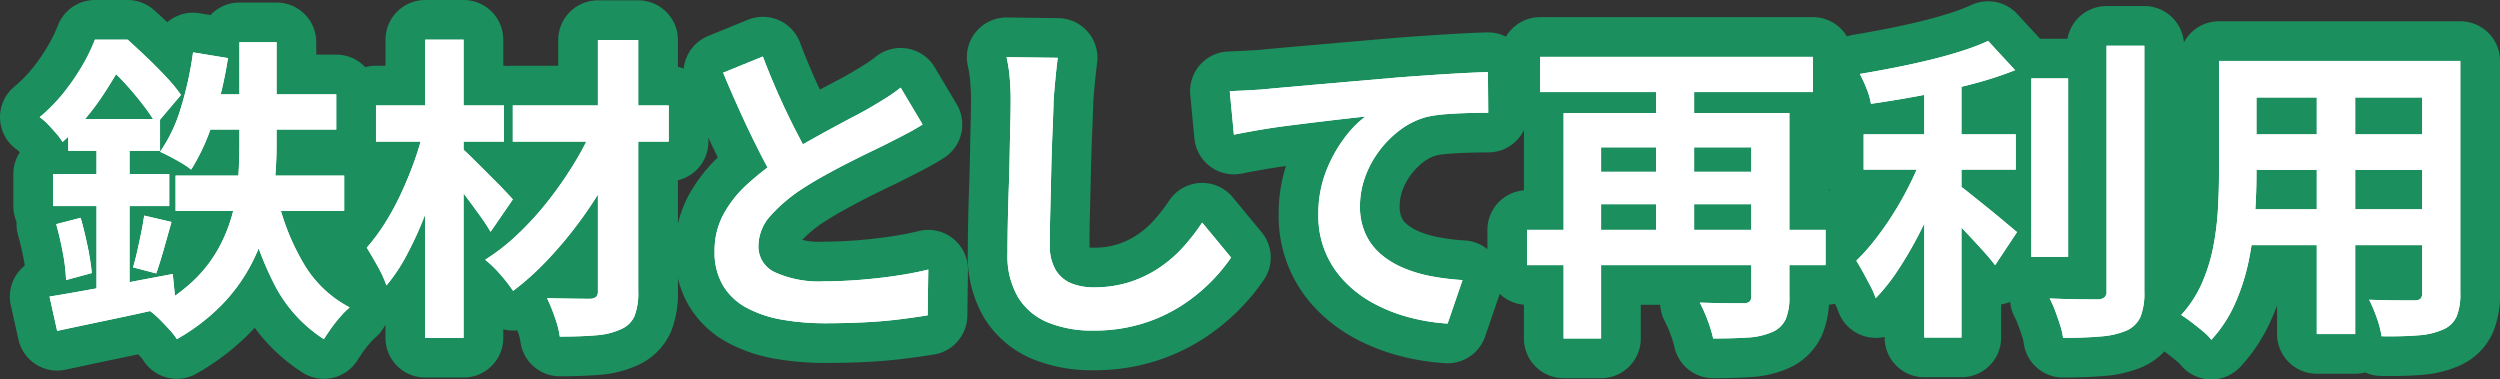 <svg xmlns="http://www.w3.org/2000/svg" width="157.468" height="23.9" viewBox="0 0 157.468 23.9">
  <rect x="0" y="0" width="157.468" height="23.9" fill="#333333" stroke="none"/>
  <g id="アートワーク_13" data-name="アートワーク 13" transform="translate(78.734 11.95)">
    <g id="グループ_9855" data-name="グループ 9855" transform="translate(-76.234 -9.45)">
      <g id="グループ_9852" data-name="グループ 9852" transform="translate(-2.5 -2.5)">
        <path id="パス_18000" data-name="パス 18000" d="M5.98,2.5H7.24v.46h.68v.62A28.484,28.484,0,0,1,6.38,6.15,14.852,14.852,0,0,1,3.94,8.94a3.829,3.829,0,0,0-.4-.54c-.174-.2-.35-.393-.53-.58a3.226,3.226,0,0,0-.51-.44A10.729,10.729,0,0,0,4.02,5.83,14.194,14.194,0,0,0,5.18,4.141,11.53,11.53,0,0,0,5.98,2.5ZM3.12,18.681q1-.162,2.27-.391t2.68-.5q1.41-.27,2.81-.53l.2,1.961q-1.961.457-3.93.869t-3.55.75Zm.22-7.721h7.32v2.02H3.34Zm.2,3.16,1.54-.4q.24.839.44,1.809a14.735,14.735,0,0,1,.26,1.67l-1.62.441a11.235,11.235,0,0,0-.2-1.71C3.84,15.283,3.7,14.681,3.54,14.12ZM4.3,7.5h5.78v2H4.3Zm1.78.8H8.16V19.061l-2.08.379Zm.3-5.8H8.04q.579.52,1.22,1.13t1.21,1.221A10.165,10.165,0,0,1,11.4,5.98L9.84,7.82a11.654,11.654,0,0,0-.81-1.19q-.51-.669-1.1-1.319A11.093,11.093,0,0,0,6.78,4.2h-.4Zm2.7,11.08,1.72.4q-.24.861-.49,1.741t-.47,1.5L8.38,16.84c.093-.307.183-.652.27-1.04s.17-.777.25-1.17S9.04,13.887,9.08,13.58Zm6-10.92h2.34V9.141q0,1.2-.13,2.489a15.231,15.231,0,0,1-.5,2.6,12.764,12.764,0,0,1-1.06,2.59,10.893,10.893,0,0,1-1.81,2.43,12.738,12.738,0,0,1-2.78,2.11,4.111,4.111,0,0,0-.46-.589q-.3-.332-.62-.651a5.548,5.548,0,0,0-.62-.54,11.472,11.472,0,0,0,2.65-1.809,8.555,8.555,0,0,0,1.65-2.081,9.812,9.812,0,0,0,.9-2.219,11.58,11.58,0,0,0,.37-2.241q.069-1.11.07-2.11Zm-2.92.64,2.2.36a27,27,0,0,1-.91,3.89,12.873,12.873,0,0,1-1.41,3.131,5.048,5.048,0,0,0-.57-.391c-.234-.14-.477-.276-.73-.41s-.473-.239-.66-.319a9.478,9.478,0,0,0,1.32-2.79A21.562,21.562,0,0,0,12.16,3.3Zm-1.1,7.761H21.68V13.28H11.06Zm1.9-5.121h8.22V8.16H12.5Zm4.5,6.42a14.384,14.384,0,0,0,1.63,4.18,7.207,7.207,0,0,0,2.93,2.82,5.563,5.563,0,0,0-.57.571,8.464,8.464,0,0,0-.58.729q-.27.38-.47.7a8.9,8.9,0,0,1-3.14-3.49,20.224,20.224,0,0,1-1.78-5.11Z" fill="none" stroke="#1b8f5e" stroke-linecap="round" stroke-linejoin="round" stroke-width="5"/>
        <path id="パス_18001" data-name="パス 18001" d="M26.682,8.181l1.58.54q-.28,1.239-.69,2.539t-.91,2.551a22.309,22.309,0,0,1-1.08,2.319,10.882,10.882,0,0,1-1.24,1.85,7.326,7.326,0,0,0-.56-1.22q-.381-.68-.68-1.159a12.244,12.244,0,0,0,1.15-1.551,16.426,16.426,0,0,0,1.01-1.86q.459-.99.83-2.02A17.658,17.658,0,0,0,26.682,8.181Zm-3-1.54h8.06V8.92h-8.06Zm3.1-4.141H29.2V21.28h-2.42Zm2.24,6.78c.133.107.313.27.54.491s.476.466.75.739.543.544.81.81.506.514.72.741.366.393.46.5L30.9,14.6a11.559,11.559,0,0,0-.65-.991q-.41-.57-.85-1.16t-.86-1.11q-.42-.519-.72-.86Zm8.44-1.52L39.4,8.92a22.185,22.185,0,0,1-1.32,2.641,26.53,26.53,0,0,1-1.72,2.589,25.343,25.343,0,0,1-1.97,2.321,17.366,17.366,0,0,1-2.07,1.849,10.35,10.35,0,0,0-.81-1.04,7.256,7.256,0,0,0-.95-.92,13.028,13.028,0,0,0,2.08-1.63,19.43,19.43,0,0,0,1.92-2.12,24.166,24.166,0,0,0,1.65-2.389A17.944,17.944,0,0,0,37.462,7.76ZM32.3,6.641h9.82V8.92H32.3Zm5.36-4.12H40.2V18.36a3.975,3.975,0,0,1-.24,1.56,1.62,1.62,0,0,1-.86.82,4.5,4.5,0,0,1-1.57.38q-.951.081-2.27.08a5.913,5.913,0,0,0-.31-1.21,12.27,12.27,0,0,0-.49-1.21q.819.021,1.62.031t1.08.009a.645.645,0,0,0,.39-.12.474.474,0,0,0,.11-.36Z" fill="none" stroke="#1b8f5e" stroke-linecap="round" stroke-linejoin="round" stroke-width="5"/>
        <path id="パス_18002" data-name="パス 18002" d="M58.11,7.84q-.441.281-.93.54c-.327.174-.677.353-1.05.54-.307.16-.684.348-1.13.56s-.927.451-1.44.71-1.03.534-1.55.82-1.007.577-1.46.87a9.94,9.94,0,0,0-2.01,1.7,2.878,2.878,0,0,0-.77,1.941,1.776,1.776,0,0,0,1.04,1.629,6.68,6.68,0,0,0,3.12.571q1.04,0,2.21-.091t2.31-.26q1.138-.17,2.02-.39l-.04,2.88q-.84.139-1.83.26t-2.141.18q-1.149.06-2.449.06a15.6,15.6,0,0,1-2.77-.23,7.288,7.288,0,0,1-2.22-.75,3.833,3.833,0,0,1-1.48-1.4,4.107,4.107,0,0,1-.53-2.16,4.807,4.807,0,0,1,.56-2.32,7.214,7.214,0,0,1,1.53-1.92,18.687,18.687,0,0,1,2.129-1.66q.72-.479,1.521-.93t1.57-.87q.77-.42,1.44-.769t1.11-.611q.579-.339,1.02-.62a9.62,9.62,0,0,0,.839-.6ZM48.05,3.561q.5,1.318,1.05,2.54T50.2,8.38q.549,1.06,1.009,1.9L48.95,11.62q-.54-.919-1.12-2.059T46.67,7.15q-.58-1.269-1.12-2.57Z" fill="none" stroke="#1b8f5e" stroke-linecap="round" stroke-linejoin="round" stroke-width="5"/>
        <path id="パス_18003" data-name="パス 18003" d="M66.625,3.641q-.08.619-.149,1.339t-.11,1.32q-.021.82-.071,1.99t-.08,2.45q-.028,1.281-.059,2.52t-.031,2.16a2.965,2.965,0,0,0,.371,1.59,2.056,2.056,0,0,0,.989.841,3.717,3.717,0,0,0,1.4.25,7.352,7.352,0,0,0,2.26-.33A7.479,7.479,0,0,0,73,16.88a8.073,8.073,0,0,0,1.511-1.3,12.945,12.945,0,0,0,1.21-1.559l1.819,2.2a10.764,10.764,0,0,1-1.259,1.519,10.961,10.961,0,0,1-1.85,1.5,9.9,9.9,0,0,1-2.471,1.14,10.277,10.277,0,0,1-3.1.44,7.317,7.317,0,0,1-2.85-.509,3.976,3.976,0,0,1-1.88-1.581,5.132,5.132,0,0,1-.671-2.77q0-.819.02-1.87t.06-2.19q.041-1.138.06-2.23t.041-1.97q.02-.88.02-1.4,0-.72-.061-1.409a9.21,9.21,0,0,0-.2-1.29Z" fill="none" stroke="#1b8f5e" stroke-linecap="round" stroke-linejoin="round" stroke-width="5"/>
        <path id="パス_18004" data-name="パス 18004" d="M77.46,5.74c.4-.012.78-.03,1.14-.05s.64-.037.84-.049q.619-.06,1.52-.141l2.03-.18,2.41-.21,2.66-.23q1.04-.079,2.08-.15t1.97-.12q.93-.049,1.61-.07L93.74,7.1q-.54,0-1.24.019t-1.39.07a8.657,8.657,0,0,0-1.23.17,4.93,4.93,0,0,0-1.67.81,6.476,6.476,0,0,0-1.35,1.351,6.194,6.194,0,0,0-.89,1.669,5.4,5.4,0,0,0-.31,1.79A4.144,4.144,0,0,0,86,14.71a3.692,3.692,0,0,0,.95,1.28,5.341,5.341,0,0,0,1.43.88,8.521,8.521,0,0,0,1.77.53,15.261,15.261,0,0,0,1.97.241l-.94,2.739a12.444,12.444,0,0,1-2.45-.4,10.153,10.153,0,0,1-2.22-.879A7.364,7.364,0,0,1,84.7,17.73a5.874,5.874,0,0,1-1.66-4.209,7.373,7.373,0,0,1,.46-2.661,8.759,8.759,0,0,1,1.14-2.11A6.747,6.747,0,0,1,86,7.34c-.374.04-.823.091-1.35.15s-1.093.127-1.7.2-1.223.15-1.85.23-1.23.17-1.81.27-1.1.2-1.57.29Z" fill="none" stroke="#1b8f5e" stroke-linecap="round" stroke-linejoin="round" stroke-width="5"/>
        <path id="パス_18005" data-name="パス 18005" d="M96.188,14.48h18.8V16.7h-18.8Zm.82-10.9h17.18V5.8H97.008Zm1.48,3.54h12.78V9.28h-10.42V21.32h-2.36Zm1.66,3.7h11.04v2.04h-11.04Zm4.16-6.56h2.4v11h-2.4Zm6,2.86h2.4V18.7a3.45,3.45,0,0,1-.24,1.42,1.639,1.639,0,0,1-.86.8,4.428,4.428,0,0,1-1.53.34q-.911.06-2.17.06a8.145,8.145,0,0,0-.35-1.15,8.782,8.782,0,0,0-.49-1.109c.373.012.746.023,1.12.029s.71.011,1.01.011h.61a.58.58,0,0,0,.39-.1.443.443,0,0,0,.11-.34Z" fill="none" stroke="#1b8f5e" stroke-linecap="round" stroke-linejoin="round" stroke-width="5"/>
        <path id="パス_18006" data-name="パス 18006" d="M121.186,9.5l1.62.721q-.381,1.119-.89,2.309t-1.11,2.34a23.983,23.983,0,0,1-1.27,2.16,12.035,12.035,0,0,1-1.39,1.75,5.3,5.3,0,0,0-.34-.78c-.147-.279-.3-.56-.45-.84s-.3-.526-.43-.74a13.088,13.088,0,0,0,1.27-1.44,19.916,19.916,0,0,0,1.2-1.75,20.976,20.976,0,0,0,1.03-1.89A16.988,16.988,0,0,0,121.186,9.5Zm4.04-6.92,1.7,1.84a23.686,23.686,0,0,1-2.8.9q-1.541.4-3.15.7t-3.13.519a4.371,4.371,0,0,0-.28-.97,8.294,8.294,0,0,0-.42-.91q1.08-.18,2.2-.4t2.19-.48q1.069-.259,2.01-.559A14.89,14.89,0,0,0,125.226,2.58Zm-7.84,5.88h9.58v2.221h-9.58Zm3.82-3.98h2.34V21.26h-2.34Zm2,7.041q.28.2.82.629t1.16.93q.62.5,1.13.93t.73.61l-1.38,2.08q-.319-.42-.8-.95t-1.01-1.09q-.531-.56-1.03-1.05t-.88-.83Zm4.74-6.581h2.32V16.181h-2.32Zm4.74-2.06h2.38V18.36a4.057,4.057,0,0,1-.25,1.611,1.747,1.747,0,0,1-.87.849,5.1,5.1,0,0,1-1.62.37q-1,.09-2.38.09a4.548,4.548,0,0,0-.18-.79c-.094-.3-.2-.6-.31-.9a7.085,7.085,0,0,0-.35-.79q.979.041,1.86.051c.586.006.98.009,1.18.009a.7.7,0,0,0,.41-.13.488.488,0,0,0,.13-.39Z" fill="none" stroke="#1b8f5e" stroke-linecap="round" stroke-linejoin="round" stroke-width="5"/>
        <path id="パス_18007" data-name="パス 18007" d="M139.768,3.84h2.36v7.2q0,1.18-.1,2.58a21.7,21.7,0,0,1-.39,2.811,13.082,13.082,0,0,1-.86,2.689,8.372,8.372,0,0,1-1.49,2.28,3.447,3.447,0,0,0-.54-.54q-.36-.3-.73-.58t-.63-.44a7.34,7.34,0,0,0,1.3-1.989,10.776,10.776,0,0,0,.71-2.261,17.643,17.643,0,0,0,.3-2.34q.069-1.169.07-2.229Zm1.34,9.341h12.42V15.44h-12.42Zm.04-9.341h12.26v2.3h-12.26Zm0,4.62h12.3V10.7h-12.3Zm4.78-3.7h2.42V21.04h-2.42Zm6.64-.92h2.4V18.46a3.7,3.7,0,0,1-.24,1.49,1.629,1.629,0,0,1-.86.81,4.6,4.6,0,0,1-1.54.36q-.94.081-2.32.061a5.716,5.716,0,0,0-.3-1.16,8.909,8.909,0,0,0-.48-1.141c.386.014.773.023,1.16.03s.73.01,1.03.01h.65a.584.584,0,0,0,.39-.1.507.507,0,0,0,.11-.38Z" fill="none" stroke="#1b8f5e" stroke-linecap="round" stroke-linejoin="round" stroke-width="5"/>
      </g>
      <g id="グループ_9853" data-name="グループ 9853" transform="translate(-2.5 -2.5)">
        <path id="パス_18008" data-name="パス 18008" d="M5.98,2.5H7.24v.46h.68v.62A28.484,28.484,0,0,1,6.38,6.15,14.852,14.852,0,0,1,3.94,8.94a3.829,3.829,0,0,0-.4-.54c-.174-.2-.35-.393-.53-.58a3.226,3.226,0,0,0-.51-.44A10.729,10.729,0,0,0,4.02,5.83,14.194,14.194,0,0,0,5.18,4.141,11.53,11.53,0,0,0,5.98,2.5ZM3.12,18.681q1-.162,2.27-.391t2.68-.5q1.41-.27,2.81-.53l.2,1.961q-1.961.457-3.93.869t-3.55.75Zm.22-7.721h7.32v2.02H3.34Zm.2,3.16,1.54-.4q.24.839.44,1.809a14.735,14.735,0,0,1,.26,1.67l-1.62.441a11.235,11.235,0,0,0-.2-1.71C3.84,15.283,3.7,14.681,3.54,14.12ZM4.3,7.5h5.78v2H4.3Zm1.78.8H8.16V19.061l-2.08.379Zm.3-5.8H8.04q.579.52,1.22,1.13t1.21,1.221A10.165,10.165,0,0,1,11.4,5.98L9.84,7.82a11.654,11.654,0,0,0-.81-1.19q-.51-.669-1.1-1.319A11.093,11.093,0,0,0,6.78,4.2h-.4Zm2.7,11.08,1.72.4q-.24.861-.49,1.741t-.47,1.5L8.38,16.84c.093-.307.183-.652.27-1.04s.17-.777.25-1.17S9.04,13.887,9.08,13.58Zm6-10.92h2.34V9.141q0,1.2-.13,2.489a15.231,15.231,0,0,1-.5,2.6,12.764,12.764,0,0,1-1.06,2.59,10.893,10.893,0,0,1-1.81,2.43,12.738,12.738,0,0,1-2.78,2.11,4.111,4.111,0,0,0-.46-.589q-.3-.332-.62-.651a5.548,5.548,0,0,0-.62-.54,11.472,11.472,0,0,0,2.65-1.809,8.555,8.555,0,0,0,1.65-2.081,9.812,9.812,0,0,0,.9-2.219,11.58,11.58,0,0,0,.37-2.241q.069-1.11.07-2.11Zm-2.92.64,2.2.36a27,27,0,0,1-.91,3.89,12.873,12.873,0,0,1-1.41,3.131,5.048,5.048,0,0,0-.57-.391c-.234-.14-.477-.276-.73-.41s-.473-.239-.66-.319a9.478,9.478,0,0,0,1.32-2.79A21.562,21.562,0,0,0,12.16,3.3Zm-1.1,7.761H21.68V13.28H11.06Zm1.9-5.121h8.22V8.16H12.5Zm4.5,6.42a14.384,14.384,0,0,0,1.63,4.18,7.207,7.207,0,0,0,2.93,2.82,5.563,5.563,0,0,0-.57.571,8.464,8.464,0,0,0-.58.729q-.27.38-.47.7a8.9,8.9,0,0,1-3.14-3.49,20.224,20.224,0,0,1-1.78-5.11Z" fill="#fff"/>
        <path id="パス_18009" data-name="パス 18009" d="M26.682,8.181l1.58.54q-.28,1.239-.69,2.539t-.91,2.551a22.309,22.309,0,0,1-1.08,2.319,10.882,10.882,0,0,1-1.24,1.85,7.326,7.326,0,0,0-.56-1.22q-.381-.68-.68-1.159a12.244,12.244,0,0,0,1.15-1.551,16.426,16.426,0,0,0,1.01-1.86q.459-.99.83-2.02A17.658,17.658,0,0,0,26.682,8.181Zm-3-1.54h8.06V8.92h-8.06Zm3.1-4.141H29.2V21.28h-2.42Zm2.24,6.78c.133.107.313.27.54.491s.476.466.75.739.543.544.81.81.506.514.72.741.366.393.46.5L30.9,14.6a11.559,11.559,0,0,0-.65-.991q-.41-.57-.85-1.16t-.86-1.11q-.42-.519-.72-.86Zm8.44-1.52L39.4,8.92a22.185,22.185,0,0,1-1.32,2.641,26.53,26.53,0,0,1-1.72,2.589,25.343,25.343,0,0,1-1.97,2.321,17.366,17.366,0,0,1-2.07,1.849,10.35,10.35,0,0,0-.81-1.04,7.256,7.256,0,0,0-.95-.92,13.028,13.028,0,0,0,2.08-1.63,19.43,19.43,0,0,0,1.92-2.12,24.166,24.166,0,0,0,1.65-2.389A17.944,17.944,0,0,0,37.462,7.76ZM32.3,6.641h9.82V8.92H32.3Zm5.36-4.12H40.2V18.36a3.975,3.975,0,0,1-.24,1.56,1.62,1.62,0,0,1-.86.82,4.5,4.5,0,0,1-1.57.38q-.951.081-2.27.08a5.913,5.913,0,0,0-.31-1.21,12.27,12.27,0,0,0-.49-1.21q.819.021,1.62.031t1.08.009a.645.645,0,0,0,.39-.12.474.474,0,0,0,.11-.36Z" fill="#fff"/>
        <path id="パス_18010" data-name="パス 18010" d="M58.11,7.84q-.441.281-.93.54c-.327.174-.677.353-1.05.54-.307.16-.684.348-1.13.56s-.927.451-1.44.71-1.03.534-1.55.82-1.007.577-1.46.87a9.94,9.94,0,0,0-2.01,1.7,2.878,2.878,0,0,0-.77,1.941,1.776,1.776,0,0,0,1.04,1.629,6.68,6.68,0,0,0,3.12.571q1.04,0,2.21-.091t2.31-.26q1.138-.17,2.02-.39l-.04,2.88q-.84.139-1.83.26t-2.141.18q-1.149.06-2.449.06a15.6,15.6,0,0,1-2.77-.23,7.288,7.288,0,0,1-2.22-.75,3.833,3.833,0,0,1-1.48-1.4,4.107,4.107,0,0,1-.53-2.16,4.807,4.807,0,0,1,.56-2.32,7.214,7.214,0,0,1,1.53-1.92,18.687,18.687,0,0,1,2.129-1.66q.72-.479,1.521-.93t1.57-.87q.77-.42,1.44-.769t1.11-.611q.579-.339,1.02-.62a9.62,9.62,0,0,0,.839-.6ZM48.05,3.561q.5,1.318,1.05,2.54T50.2,8.38q.549,1.06,1.009,1.9L48.95,11.62q-.54-.919-1.12-2.059T46.67,7.15q-.58-1.269-1.12-2.57Z" fill="#fff"/>
        <path id="パス_18011" data-name="パス 18011" d="M66.625,3.641q-.08.619-.149,1.339t-.11,1.32q-.021.82-.071,1.99t-.08,2.45q-.028,1.281-.059,2.52t-.031,2.16a2.965,2.965,0,0,0,.371,1.59,2.056,2.056,0,0,0,.989.841,3.717,3.717,0,0,0,1.4.25,7.352,7.352,0,0,0,2.26-.33A7.479,7.479,0,0,0,73,16.88a8.073,8.073,0,0,0,1.511-1.3,12.945,12.945,0,0,0,1.21-1.559l1.819,2.2a10.764,10.764,0,0,1-1.259,1.519,10.961,10.961,0,0,1-1.85,1.5,9.9,9.9,0,0,1-2.471,1.14,10.277,10.277,0,0,1-3.1.44,7.317,7.317,0,0,1-2.85-.509,3.976,3.976,0,0,1-1.88-1.581,5.132,5.132,0,0,1-.671-2.77q0-.819.02-1.87t.06-2.19q.041-1.138.06-2.23t.041-1.97q.02-.88.02-1.4,0-.72-.061-1.409a9.21,9.21,0,0,0-.2-1.29Z" fill="#fff"/>
        <path id="パス_18012" data-name="パス 18012" d="M77.46,5.74c.4-.012.78-.03,1.14-.05s.64-.037.84-.049q.619-.06,1.52-.141l2.03-.18,2.41-.21,2.66-.23q1.04-.079,2.08-.15t1.97-.12q.93-.049,1.61-.07L93.74,7.1q-.54,0-1.24.019t-1.39.07a8.657,8.657,0,0,0-1.23.17,4.93,4.93,0,0,0-1.67.81,6.476,6.476,0,0,0-1.35,1.351,6.194,6.194,0,0,0-.89,1.669,5.4,5.4,0,0,0-.31,1.79A4.144,4.144,0,0,0,86,14.71a3.692,3.692,0,0,0,.95,1.28,5.341,5.341,0,0,0,1.43.88,8.521,8.521,0,0,0,1.77.53,15.261,15.261,0,0,0,1.97.241l-.94,2.739a12.444,12.444,0,0,1-2.45-.4,10.153,10.153,0,0,1-2.22-.879A7.364,7.364,0,0,1,84.7,17.73a5.874,5.874,0,0,1-1.66-4.209,7.373,7.373,0,0,1,.46-2.661,8.759,8.759,0,0,1,1.14-2.11A6.747,6.747,0,0,1,86,7.34c-.374.04-.823.091-1.35.15s-1.093.127-1.7.2-1.223.15-1.85.23-1.23.17-1.81.27-1.1.2-1.57.29Z" fill="#fff"/>
        <path id="パス_18013" data-name="パス 18013" d="M96.188,14.48h18.8V16.7h-18.8Zm.82-10.9h17.18V5.8H97.008Zm1.48,3.54h12.78V9.28h-10.42V21.32h-2.36Zm1.66,3.7h11.04v2.04h-11.04Zm4.16-6.56h2.4v11h-2.4Zm6,2.86h2.4V18.7a3.45,3.45,0,0,1-.24,1.42,1.639,1.639,0,0,1-.86.8,4.428,4.428,0,0,1-1.53.34q-.911.06-2.17.06a8.145,8.145,0,0,0-.35-1.15,8.782,8.782,0,0,0-.49-1.109c.373.012.746.023,1.12.029s.71.011,1.01.011h.61a.58.58,0,0,0,.39-.1.443.443,0,0,0,.11-.34Z" fill="#fff"/>
        <path id="パス_18014" data-name="パス 18014" d="M121.186,9.5l1.62.721q-.381,1.119-.89,2.309t-1.11,2.34a23.983,23.983,0,0,1-1.27,2.16,12.035,12.035,0,0,1-1.39,1.75,5.3,5.3,0,0,0-.34-.78c-.147-.279-.3-.56-.45-.84s-.3-.526-.43-.74a13.088,13.088,0,0,0,1.27-1.44,19.916,19.916,0,0,0,1.2-1.75,20.976,20.976,0,0,0,1.03-1.89A16.988,16.988,0,0,0,121.186,9.5Zm4.04-6.92,1.7,1.84a23.686,23.686,0,0,1-2.8.9q-1.541.4-3.15.7t-3.13.519a4.371,4.371,0,0,0-.28-.97,8.294,8.294,0,0,0-.42-.91q1.08-.18,2.2-.4t2.19-.48q1.069-.259,2.01-.559A14.89,14.89,0,0,0,125.226,2.58Zm-7.84,5.88h9.58v2.221h-9.58Zm3.82-3.98h2.34V21.26h-2.34Zm2,7.041q.28.2.82.629t1.16.93q.62.5,1.13.93t.73.61l-1.38,2.08q-.319-.42-.8-.95t-1.01-1.09q-.531-.56-1.03-1.05t-.88-.83Zm4.74-6.581h2.32V16.181h-2.32Zm4.74-2.06h2.38V18.36a4.057,4.057,0,0,1-.25,1.611,1.747,1.747,0,0,1-.87.849,5.1,5.1,0,0,1-1.62.37q-1,.09-2.38.09a4.548,4.548,0,0,0-.18-.79c-.094-.3-.2-.6-.31-.9a7.085,7.085,0,0,0-.35-.79q.979.041,1.86.051c.586.006.98.009,1.18.009a.7.7,0,0,0,.41-.13.488.488,0,0,0,.13-.39Z" fill="#fff"/>
        <path id="パス_18015" data-name="パス 18015" d="M139.768,3.84h2.36v7.2q0,1.18-.1,2.58a21.7,21.7,0,0,1-.39,2.811,13.082,13.082,0,0,1-.86,2.689,8.372,8.372,0,0,1-1.49,2.28,3.447,3.447,0,0,0-.54-.54q-.36-.3-.73-.58t-.63-.44a7.34,7.34,0,0,0,1.3-1.989,10.776,10.776,0,0,0,.71-2.261,17.643,17.643,0,0,0,.3-2.34q.069-1.169.07-2.229Zm1.34,9.341h12.42V15.44h-12.42Zm.04-9.341h12.26v2.3h-12.26Zm0,4.62h12.3V10.7h-12.3Zm4.78-3.7h2.42V21.04h-2.42Zm6.64-.92h2.4V18.46a3.7,3.7,0,0,1-.24,1.49,1.629,1.629,0,0,1-.86.81,4.6,4.6,0,0,1-1.54.36q-.94.081-2.32.061a5.716,5.716,0,0,0-.3-1.16,8.909,8.909,0,0,0-.48-1.141c.386.014.773.023,1.16.03s.73.01,1.03.01h.65a.584.584,0,0,0,.39-.1.507.507,0,0,0,.11-.38Z" fill="#fff"/>
      </g>
      <g id="グループ_9854" data-name="グループ 9854" transform="translate(-2.5 -2.5)">
        <path id="パス_18016" data-name="パス 18016" d="M5.98,2.5H7.24v.46h.68v.62A28.484,28.484,0,0,1,6.38,6.15,14.852,14.852,0,0,1,3.94,8.94a3.829,3.829,0,0,0-.4-.54c-.174-.2-.35-.393-.53-.58a3.226,3.226,0,0,0-.51-.44A10.729,10.729,0,0,0,4.02,5.83,14.194,14.194,0,0,0,5.18,4.141,11.53,11.53,0,0,0,5.98,2.5ZM3.12,18.681q1-.162,2.27-.391t2.68-.5q1.41-.27,2.81-.53l.2,1.961q-1.961.457-3.93.869t-3.55.75Zm.22-7.721h7.32v2.02H3.34Zm.2,3.16,1.54-.4q.24.839.44,1.809a14.735,14.735,0,0,1,.26,1.67l-1.62.441a11.235,11.235,0,0,0-.2-1.71C3.84,15.283,3.7,14.681,3.54,14.12ZM4.3,7.5h5.78v2H4.3Zm1.78.8H8.16V19.061l-2.08.379Zm.3-5.8H8.04q.579.52,1.22,1.13t1.21,1.221A10.165,10.165,0,0,1,11.4,5.98L9.84,7.82a11.654,11.654,0,0,0-.81-1.19q-.51-.669-1.1-1.319A11.093,11.093,0,0,0,6.78,4.2h-.4Zm2.7,11.08,1.72.4q-.24.861-.49,1.741t-.47,1.5L8.38,16.84c.093-.307.183-.652.27-1.04s.17-.777.25-1.17S9.04,13.887,9.08,13.58Zm6-10.92h2.34V9.141q0,1.2-.13,2.489a15.231,15.231,0,0,1-.5,2.6,12.764,12.764,0,0,1-1.06,2.59,10.893,10.893,0,0,1-1.81,2.43,12.738,12.738,0,0,1-2.78,2.11,4.111,4.111,0,0,0-.46-.589q-.3-.332-.62-.651a5.548,5.548,0,0,0-.62-.54,11.472,11.472,0,0,0,2.65-1.809,8.555,8.555,0,0,0,1.65-2.081,9.812,9.812,0,0,0,.9-2.219,11.58,11.58,0,0,0,.37-2.241q.069-1.11.07-2.11Zm-2.92.64,2.2.36a27,27,0,0,1-.91,3.89,12.873,12.873,0,0,1-1.41,3.131,5.048,5.048,0,0,0-.57-.391c-.234-.14-.477-.276-.73-.41s-.473-.239-.66-.319a9.478,9.478,0,0,0,1.32-2.79A21.562,21.562,0,0,0,12.16,3.3Zm-1.1,7.761H21.68V13.28H11.06Zm1.9-5.121h8.22V8.16H12.5Zm4.5,6.42a14.384,14.384,0,0,0,1.63,4.18,7.207,7.207,0,0,0,2.93,2.82,5.563,5.563,0,0,0-.57.571,8.464,8.464,0,0,0-.58.729q-.27.38-.47.7a8.9,8.9,0,0,1-3.14-3.49,20.224,20.224,0,0,1-1.78-5.11Z" fill="#fff"/>
        <path id="パス_18017" data-name="パス 18017" d="M26.682,8.181l1.58.54q-.28,1.239-.69,2.539t-.91,2.551a22.309,22.309,0,0,1-1.08,2.319,10.882,10.882,0,0,1-1.24,1.85,7.326,7.326,0,0,0-.56-1.22q-.381-.68-.68-1.159a12.244,12.244,0,0,0,1.15-1.551,16.426,16.426,0,0,0,1.01-1.86q.459-.99.83-2.02A17.658,17.658,0,0,0,26.682,8.181Zm-3-1.54h8.06V8.92h-8.06Zm3.1-4.141H29.2V21.28h-2.42Zm2.24,6.78c.133.107.313.27.54.491s.476.466.75.739.543.544.81.81.506.514.72.741.366.393.46.5L30.9,14.6a11.559,11.559,0,0,0-.65-.991q-.41-.57-.85-1.16t-.86-1.11q-.42-.519-.72-.86Zm8.44-1.52L39.4,8.92a22.185,22.185,0,0,1-1.32,2.641,26.53,26.53,0,0,1-1.72,2.589,25.343,25.343,0,0,1-1.97,2.321,17.366,17.366,0,0,1-2.07,1.849,10.35,10.35,0,0,0-.81-1.04,7.256,7.256,0,0,0-.95-.92,13.028,13.028,0,0,0,2.08-1.63,19.43,19.43,0,0,0,1.92-2.12,24.166,24.166,0,0,0,1.65-2.389A17.944,17.944,0,0,0,37.462,7.76ZM32.3,6.641h9.82V8.92H32.3Zm5.36-4.12H40.2V18.36a3.975,3.975,0,0,1-.24,1.56,1.62,1.62,0,0,1-.86.82,4.5,4.5,0,0,1-1.57.38q-.951.081-2.27.08a5.913,5.913,0,0,0-.31-1.21,12.27,12.27,0,0,0-.49-1.21q.819.021,1.62.031t1.08.009a.645.645,0,0,0,.39-.12.474.474,0,0,0,.11-.36Z" fill="#fff"/>
        <path id="パス_18018" data-name="パス 18018" d="M58.11,7.84q-.441.281-.93.54c-.327.174-.677.353-1.05.54-.307.16-.684.348-1.13.56s-.927.451-1.44.71-1.03.534-1.55.82-1.007.577-1.46.87a9.94,9.94,0,0,0-2.01,1.7,2.878,2.878,0,0,0-.77,1.941,1.776,1.776,0,0,0,1.04,1.629,6.68,6.68,0,0,0,3.12.571q1.04,0,2.21-.091t2.31-.26q1.138-.17,2.02-.39l-.04,2.88q-.84.139-1.83.26t-2.141.18q-1.149.06-2.449.06a15.6,15.6,0,0,1-2.77-.23,7.288,7.288,0,0,1-2.22-.75,3.833,3.833,0,0,1-1.48-1.4,4.107,4.107,0,0,1-.53-2.16,4.807,4.807,0,0,1,.56-2.32,7.214,7.214,0,0,1,1.53-1.92,18.687,18.687,0,0,1,2.129-1.66q.72-.479,1.521-.93t1.57-.87q.77-.42,1.44-.769t1.11-.611q.579-.339,1.02-.62a9.62,9.62,0,0,0,.839-.6ZM48.05,3.561q.5,1.318,1.05,2.54T50.2,8.38q.549,1.06,1.009,1.9L48.95,11.62q-.54-.919-1.12-2.059T46.67,7.15q-.58-1.269-1.12-2.57Z" fill="#fff"/>
        <path id="パス_18019" data-name="パス 18019" d="M66.625,3.641q-.08.619-.149,1.339t-.11,1.32q-.021.82-.071,1.99t-.08,2.45q-.028,1.281-.059,2.52t-.031,2.16a2.965,2.965,0,0,0,.371,1.59,2.056,2.056,0,0,0,.989.841,3.717,3.717,0,0,0,1.4.25,7.352,7.352,0,0,0,2.26-.33A7.479,7.479,0,0,0,73,16.88a8.073,8.073,0,0,0,1.511-1.3,12.945,12.945,0,0,0,1.21-1.559l1.819,2.2a10.764,10.764,0,0,1-1.259,1.519,10.961,10.961,0,0,1-1.85,1.5,9.9,9.9,0,0,1-2.471,1.14,10.277,10.277,0,0,1-3.1.44,7.317,7.317,0,0,1-2.85-.509,3.976,3.976,0,0,1-1.88-1.581,5.132,5.132,0,0,1-.671-2.77q0-.819.02-1.87t.06-2.19q.041-1.138.06-2.23t.041-1.97q.02-.88.02-1.4,0-.72-.061-1.409a9.21,9.21,0,0,0-.2-1.29Z" fill="#fff"/>
        <path id="パス_18020" data-name="パス 18020" d="M77.46,5.74c.4-.012.78-.03,1.14-.05s.64-.037.84-.049q.619-.06,1.52-.141l2.03-.18,2.41-.21,2.66-.23q1.04-.079,2.08-.15t1.97-.12q.93-.049,1.61-.07L93.74,7.1q-.54,0-1.24.019t-1.39.07a8.657,8.657,0,0,0-1.23.17,4.93,4.93,0,0,0-1.67.81,6.476,6.476,0,0,0-1.35,1.351,6.194,6.194,0,0,0-.89,1.669,5.4,5.4,0,0,0-.31,1.79A4.144,4.144,0,0,0,86,14.71a3.692,3.692,0,0,0,.95,1.28,5.341,5.341,0,0,0,1.43.88,8.521,8.521,0,0,0,1.77.53,15.261,15.261,0,0,0,1.97.241l-.94,2.739a12.444,12.444,0,0,1-2.45-.4,10.153,10.153,0,0,1-2.22-.879A7.364,7.364,0,0,1,84.7,17.73a5.874,5.874,0,0,1-1.66-4.209,7.373,7.373,0,0,1,.46-2.661,8.759,8.759,0,0,1,1.14-2.11A6.747,6.747,0,0,1,86,7.34c-.374.04-.823.091-1.35.15s-1.093.127-1.7.2-1.223.15-1.85.23-1.23.17-1.81.27-1.1.2-1.57.29Z" fill="#fff"/>
        <path id="パス_18021" data-name="パス 18021" d="M96.188,14.48h18.8V16.7h-18.8Zm.82-10.9h17.18V5.8H97.008Zm1.48,3.54h12.78V9.28h-10.42V21.32h-2.36Zm1.66,3.7h11.04v2.04h-11.04Zm4.16-6.56h2.4v11h-2.4Zm6,2.86h2.4V18.7a3.45,3.45,0,0,1-.24,1.42,1.639,1.639,0,0,1-.86.8,4.428,4.428,0,0,1-1.53.34q-.911.06-2.17.06a8.145,8.145,0,0,0-.35-1.15,8.782,8.782,0,0,0-.49-1.109c.373.012.746.023,1.12.029s.71.011,1.01.011h.61a.58.58,0,0,0,.39-.1.443.443,0,0,0,.11-.34Z" fill="#fff"/>
        <path id="パス_18022" data-name="パス 18022" d="M121.186,9.5l1.62.721q-.381,1.119-.89,2.309t-1.11,2.34a23.983,23.983,0,0,1-1.27,2.16,12.035,12.035,0,0,1-1.39,1.75,5.3,5.3,0,0,0-.34-.78c-.147-.279-.3-.56-.45-.84s-.3-.526-.43-.74a13.088,13.088,0,0,0,1.27-1.44,19.916,19.916,0,0,0,1.2-1.75,20.976,20.976,0,0,0,1.03-1.89A16.988,16.988,0,0,0,121.186,9.5Zm4.04-6.92,1.7,1.84a23.686,23.686,0,0,1-2.8.9q-1.541.4-3.15.7t-3.13.519a4.371,4.371,0,0,0-.28-.97,8.294,8.294,0,0,0-.42-.91q1.08-.18,2.2-.4t2.19-.48q1.069-.259,2.01-.559A14.89,14.89,0,0,0,125.226,2.58Zm-7.84,5.88h9.58v2.221h-9.58Zm3.82-3.98h2.34V21.26h-2.34Zm2,7.041q.28.2.82.629t1.16.93q.62.5,1.13.93t.73.61l-1.38,2.08q-.319-.42-.8-.95t-1.01-1.09q-.531-.56-1.03-1.05t-.88-.83Zm4.74-6.581h2.32V16.181h-2.32Zm4.74-2.06h2.38V18.36a4.057,4.057,0,0,1-.25,1.611,1.747,1.747,0,0,1-.87.849,5.1,5.1,0,0,1-1.62.37q-1,.09-2.38.09a4.548,4.548,0,0,0-.18-.79c-.094-.3-.2-.6-.31-.9a7.085,7.085,0,0,0-.35-.79q.979.041,1.86.051c.586.006.98.009,1.18.009a.7.7,0,0,0,.41-.13.488.488,0,0,0,.13-.39Z" fill="#fff"/>
        <path id="パス_18023" data-name="パス 18023" d="M139.768,3.84h2.36v7.2q0,1.18-.1,2.58a21.7,21.7,0,0,1-.39,2.811,13.082,13.082,0,0,1-.86,2.689,8.372,8.372,0,0,1-1.49,2.28,3.447,3.447,0,0,0-.54-.54q-.36-.3-.73-.58t-.63-.44a7.34,7.34,0,0,0,1.3-1.989,10.776,10.776,0,0,0,.71-2.261,17.643,17.643,0,0,0,.3-2.34q.069-1.169.07-2.229Zm1.34,9.341h12.42V15.44h-12.42Zm.04-9.341h12.26v2.3h-12.26Zm0,4.62h12.3V10.7h-12.3Zm4.78-3.7h2.42V21.04h-2.42Zm6.64-.92h2.4V18.46a3.7,3.7,0,0,1-.24,1.49,1.629,1.629,0,0,1-.86.81,4.6,4.6,0,0,1-1.54.36q-.94.081-2.32.061a5.716,5.716,0,0,0-.3-1.16,8.909,8.909,0,0,0-.48-1.141c.386.014.773.023,1.16.03s.73.01,1.03.01h.65a.584.584,0,0,0,.39-.1.507.507,0,0,0,.11-.38Z" fill="#fff"/>
      </g>
    </g>
  </g>
</svg>
